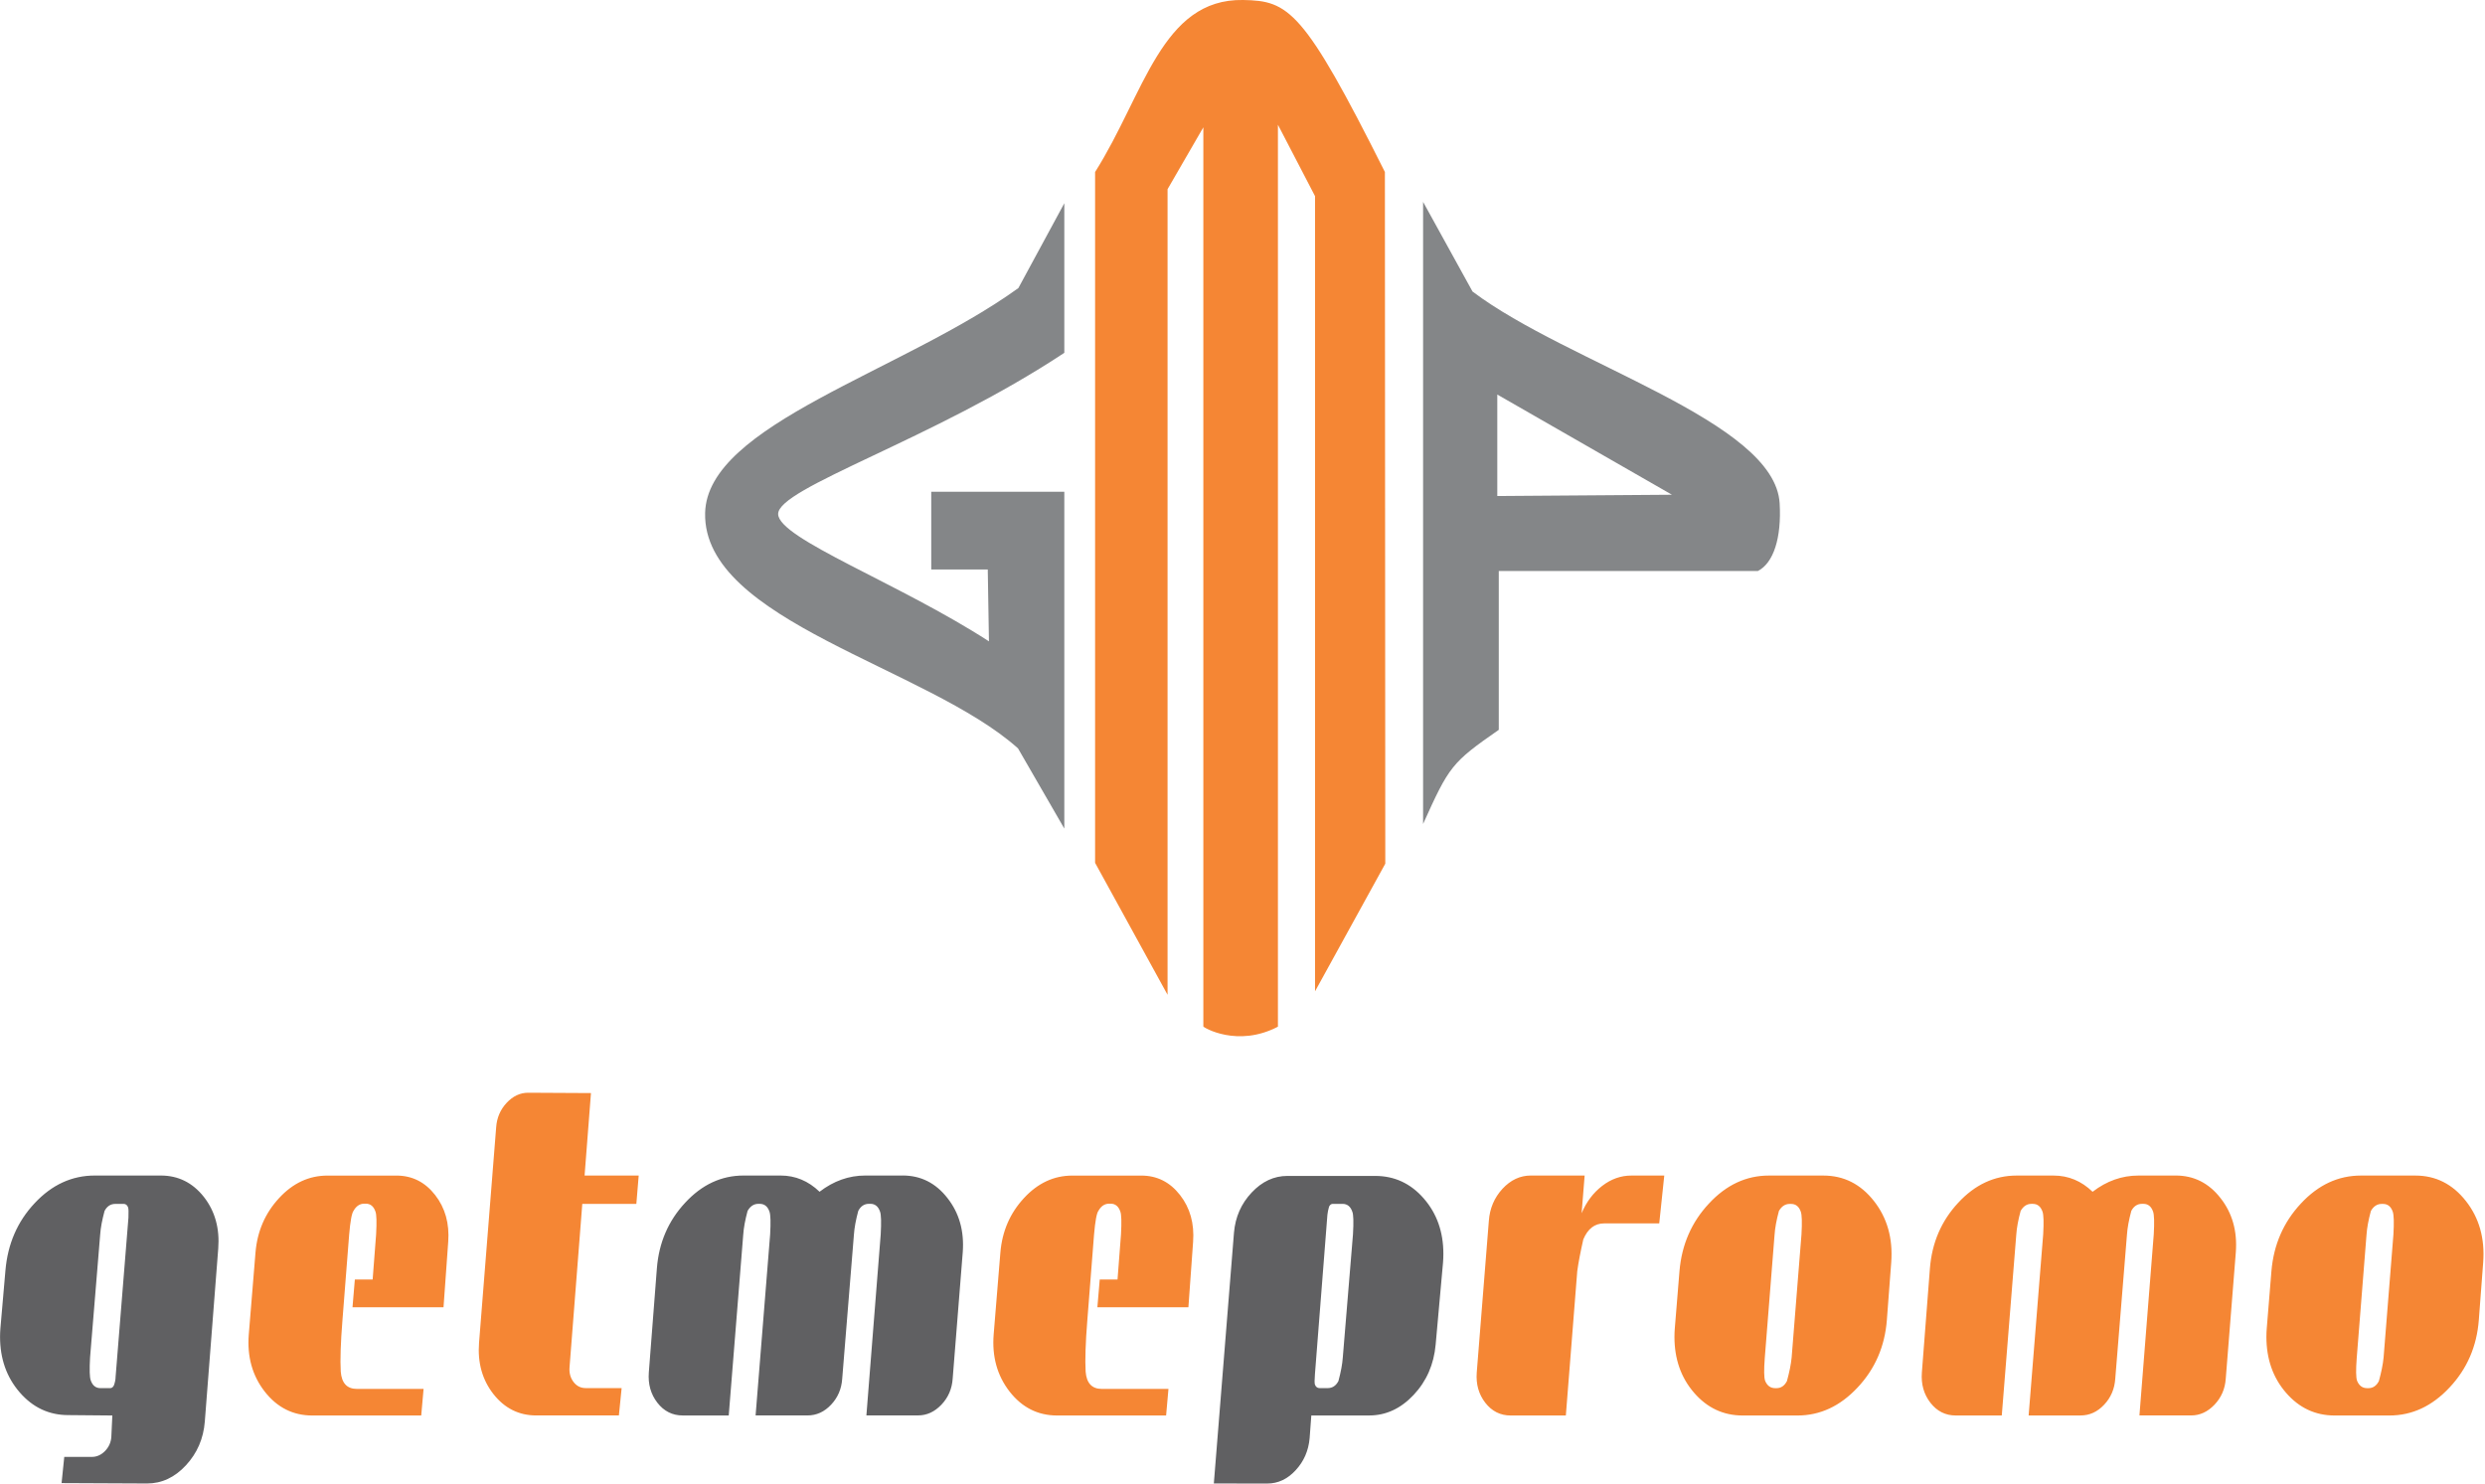 <?xml version="1.0" encoding="UTF-8"?>
<!DOCTYPE svg PUBLIC "-//W3C//DTD SVG 1.1//EN" "http://www.w3.org/Graphics/SVG/1.1/DTD/svg11.dtd">
<!-- Creator: CorelDRAW -->
<svg xmlns="http://www.w3.org/2000/svg" xml:space="preserve" width="2.01in" height="1.2in" version="1.1" style="shape-rendering:geometricPrecision; text-rendering:geometricPrecision; image-rendering:optimizeQuality; fill-rule:evenodd; clip-rule:evenodd"
viewBox="0 0 888.13 530.25"
 xmlns:xlink="http://www.w3.org/1999/xlink"
 xmlns:xodm="http://www.corel.com/coreldraw/odm/2003">
 <defs>
  <style type="text/css">
   <![CDATA[
    .fil2 {fill:#848688}
    .fil3 {fill:#F58634}
    .fil0 {fill:#606062;fill-rule:nonzero}
    .fil1 {fill:#F58634;fill-rule:nonzero}
   ]]>
  </style>
 </defs>
 <g id="Layer_x0020_1">
  <g id="_3003742182976">
   <path class="fil0" d="M57.43 420.16l-23.55 0c-8.18,0 -15.34,3.28 -21.5,9.87 -6.18,6.57 -9.66,14.62 -10.46,24.12l-1.8 20.72c-0.08,1.02 -0.12,2 -0.12,2.93 0,7.84 2.34,14.46 7.02,19.86 4.7,5.42 10.48,8.13 17.36,8.13l15.75 0.14 -0.36 7.75c-0.16,1.93 -0.92,3.59 -2.28,4.98 -1.36,1.37 -2.92,2.07 -4.68,2.07l-9.86 0 -0.96 9.36 30.53 0.14c5.28,0 9.92,-2.17 13.92,-6.5 4.02,-4.35 6.26,-9.54 6.74,-15.6l4.8 -61.83c0.56,-7.26 -1.16,-13.43 -5.16,-18.53 -4.02,-5.07 -9.14,-7.61 -15.38,-7.61zm-16.14 72.05c0,0.84 -0.2,1.84 -0.6,2.96 -0.32,0.65 -0.76,0.98 -1.32,0.98l-3.48 0c-1.68,0 -2.84,-0.93 -3.48,-2.79 -0.4,-1.05 -0.48,-3.75 -0.24,-8.12l3.62 -44.04c0.16,-2.33 0.68,-5.12 1.56,-8.38 0.88,-1.68 2.16,-2.52 3.86,-2.52l3 0c0.72,0 1.24,0.42 1.56,1.26 0.16,0.47 0.2,1.68 0.12,3.63l-4.6 57.03zm281.29 -72.05l-13.34 0c-5.84,0 -11.3,1.93 -16.34,5.8 -4,-3.86 -8.64,-5.8 -13.94,-5.8l-13.2 0c-7.94,0 -14.9,3.24 -20.9,9.73 -6.02,6.47 -9.38,14.29 -10.1,23.42l-2.88 37.22c-0.32,4.19 0.7,7.8 3.06,10.85 2.36,3.03 5.38,4.54 9.06,4.54l16.44 0 5.18 -64.6c0.16,-2.42 0.68,-5.26 1.56,-8.52 0.96,-1.68 2.24,-2.52 3.86,-2.52l0.48 0c1.68,0 2.84,0.93 3.48,2.79 0.4,1.12 0.48,3.82 0.24,8.1l-5.2 64.74 18.56 0c3.2,0 6.02,-1.28 8.42,-3.84 2.42,-2.56 3.74,-5.66 3.98,-9.31l4.18 -51.45c0.16,-2.42 0.68,-5.26 1.56,-8.52 0.88,-1.68 2.16,-2.52 3.84,-2.52l0.48 0c1.66,0 2.82,0.93 3.46,2.79 0.4,1.12 0.48,3.82 0.24,8.1l-5.12 64.74 18.48 0c3.12,0 5.9,-1.28 8.34,-3.84 2.44,-2.56 3.78,-5.68 4.02,-9.31l3.6 -45.18c0.56,-7.57 -1.26,-14.01 -5.48,-19.37 -4.2,-5.38 -9.54,-8.05 -16.02,-8.05zm168.91 0.14l-31.37 0c-4.8,0 -9.06,1.98 -12.78,5.94 -3.74,3.98 -5.84,8.75 -6.32,14.34l-7.2 89.65 19.1 0.02c3.84,0 7.22,-1.58 10.14,-4.75 2.94,-3.17 4.6,-6.98 5,-11.48l0.6 -8.1 20.66 0c6,0 11.3,-2.44 15.92,-7.36 4.6,-4.89 7.22,-10.87 7.86,-17.97l2.64 -29.38c0.08,-1.02 0.12,-2.05 0.12,-3.07 0,-7.84 -2.34,-14.43 -7.02,-19.79 -4.68,-5.38 -10.48,-8.05 -17.36,-8.05zm-7.94 20.88l-3.64 44.04c-0.16,2.33 -0.68,5.12 -1.56,8.4 -0.88,1.68 -2.16,2.52 -3.84,2.52l-2.88 0c-0.8,0 -1.36,-0.42 -1.68,-1.26 -0.16,-0.47 -0.16,-1.7 0,-3.65l4.46 -57.03c0.08,-0.84 0.28,-1.82 0.6,-2.93 0.32,-0.65 0.76,-0.98 1.32,-0.98l3.5 0c1.68,0 2.84,0.93 3.48,2.79 0.42,1.02 0.5,3.72 0.24,8.1z"/>
   <path id="_1" class="fil1" d="M151.37 496.43l-0.84 9.5 -38.93 0c-6.88,0 -12.54,-2.84 -17,-8.54 -4.44,-5.7 -6.34,-12.53 -5.7,-20.46l2.4 -29.28c0.64,-7.57 3.44,-14.04 8.42,-19.42 4.96,-5.38 10.74,-8.05 17.3,-8.05l24.64 0c5.62,0 10.22,2.3 13.84,6.94 3.6,4.61 5.16,10.2 4.68,16.74l-1.68 23.39 -32.53 0 0.84 -9.92 6.36 0 1.24 -16.16c0.24,-4.4 0.16,-7.1 -0.24,-8.13 -0.64,-1.88 -1.8,-2.82 -3.48,-2.82l-0.48 0c-1.62,0 -2.9,0.84 -3.86,2.54 -0.64,0.84 -1.16,3.7 -1.58,8.57l-2.4 30.64c-0.64,7.98 -0.84,14.06 -0.6,18.27 0.32,4.12 2.24,6.19 5.78,6.19l23.8 0zm56.71 -66.14l19.34 0 0.84 -10.13 -19.34 0 2.28 -29.47 -22.46 -0.12c-2.88,0 -5.44,1.21 -7.7,3.63 -2.24,2.42 -3.48,5.31 -3.72,8.68l-6.12 77.03c-0.56,7.17 1.16,13.29 5.16,18.39 4,5.07 9.1,7.61 15.27,7.61l29.55 0 0.98 -9.78 -12.86 0c-1.76,0 -3.2,-0.72 -4.32,-2.17 -1.12,-1.47 -1.6,-3.21 -1.44,-5.26l4.56 -58.43zm209.52 66.14l-0.84 9.5 -38.93 0c-6.88,0 -12.54,-2.84 -17,-8.54 -4.44,-5.7 -6.34,-12.53 -5.7,-20.46l2.4 -29.28c0.64,-7.57 3.44,-14.04 8.42,-19.42 4.96,-5.38 10.74,-8.05 17.3,-8.05l24.64 0c5.62,0 10.22,2.3 13.84,6.94 3.6,4.61 5.16,10.2 4.68,16.74l-1.68 23.39 -32.53 0 0.84 -9.92 6.36 0 1.24 -16.16c0.24,-4.4 0.16,-7.1 -0.24,-8.13 -0.64,-1.88 -1.8,-2.82 -3.48,-2.82l-0.48 0c-1.62,0 -2.9,0.84 -3.86,2.54 -0.64,0.84 -1.16,3.7 -1.58,8.57l-2.4 30.64c-0.64,7.98 -0.84,14.06 -0.6,18.27 0.32,4.12 2.24,6.19 5.78,6.19l23.8 0zm165.45 -76.26c-3.76,0 -7.26,1.24 -10.46,3.72 -3.2,2.47 -5.64,5.73 -7.32,9.75l1.08 -13.48 -19.22 0c-3.84,0 -7.22,1.58 -10.16,4.75 -2.92,3.19 -4.54,7.01 -4.86,11.48l-4.32 54.15c-0.32,4.19 0.7,7.8 3.06,10.85 2.36,3.03 5.38,4.54 9.08,4.54l19.7 0 4.08 -51.59c0.4,-2.98 1.12,-6.75 2.16,-11.34 1.6,-3.82 4.08,-5.73 7.44,-5.73l19.7 0 1.8 -17.11 -11.76 0zm68.62 0l-19.46 0c-8.1,0 -15.24,3.33 -21.44,10.01 -6.22,6.66 -9.72,14.71 -10.52,24.12l-1.68 20.58c-0.08,1.02 -0.12,2 -0.12,2.93 0,7.94 2.34,14.6 7.02,20 4.7,5.42 10.48,8.12 17.36,8.12l19.58 0c8.1,0 15.26,-3.33 21.5,-10.01 6.26,-6.66 9.74,-14.71 10.46,-24.12l1.56 -20.58c0.64,-8.57 -1.42,-15.9 -6.18,-21.95 -4.78,-6.08 -10.8,-9.1 -18.08,-9.1zm-11.34 65.07c-0.24,2.42 -0.8,5.21 -1.68,8.4 -0.88,1.68 -2.12,2.52 -3.72,2.52l-0.48 0c-1.68,0 -2.88,-0.89 -3.6,-2.65 -0.4,-1.14 -0.44,-3.84 -0.12,-8.12l3.5 -44.04c0.16,-2.42 0.68,-5.26 1.56,-8.52 0.96,-1.68 2.24,-2.52 3.86,-2.52l0.48 0c1.68,0 2.84,0.93 3.48,2.79 0.4,1.12 0.48,3.82 0.24,8.1l-3.52 44.04zm137.25 -65.07l-13.34 0c-5.84,0 -11.3,1.93 -16.34,5.8 -4,-3.86 -8.64,-5.8 -13.94,-5.8l-13.2 0c-7.94,0 -14.9,3.24 -20.9,9.73 -6.02,6.47 -9.38,14.29 -10.1,23.42l-2.88 37.22c-0.32,4.19 0.7,7.8 3.06,10.85 2.36,3.03 5.38,4.54 9.06,4.54l16.44 0 5.18 -64.6c0.16,-2.42 0.68,-5.26 1.56,-8.52 0.96,-1.68 2.24,-2.52 3.86,-2.52l0.48 0c1.68,0 2.84,0.93 3.48,2.79 0.4,1.12 0.48,3.82 0.24,8.1l-5.2 64.74 18.56 0c3.2,0 6.02,-1.28 8.42,-3.84 2.42,-2.56 3.74,-5.66 3.98,-9.31l4.18 -51.45c0.16,-2.42 0.68,-5.26 1.56,-8.52 0.88,-1.68 2.16,-2.52 3.84,-2.52l0.48 0c1.66,0 2.82,0.93 3.46,2.79 0.4,1.12 0.48,3.82 0.24,8.1l-5.12 64.74 18.49 0c3.12,0 5.9,-1.28 8.34,-3.84 2.44,-2.56 3.78,-5.68 4.02,-9.31l3.6 -45.18c0.56,-7.57 -1.26,-14.01 -5.48,-19.37 -4.2,-5.38 -9.54,-8.05 -16.02,-8.05zm85.66 0l-19.46 0c-8.1,0 -15.24,3.33 -21.44,10.01 -6.22,6.66 -9.72,14.71 -10.52,24.12l-1.68 20.58c-0.08,1.02 -0.12,2 -0.12,2.93 0,7.94 2.34,14.6 7.02,20 4.7,5.42 10.48,8.12 17.36,8.12l19.58 0c8.1,0 15.26,-3.33 21.5,-10.01 6.26,-6.66 9.74,-14.71 10.46,-24.12l1.56 -20.58c0.64,-8.57 -1.42,-15.9 -6.18,-21.95 -4.78,-6.08 -10.8,-9.1 -18.08,-9.1zm-11.34 65.07c-0.24,2.42 -0.8,5.21 -1.68,8.4 -0.88,1.68 -2.12,2.52 -3.72,2.52l-0.48 0c-1.68,0 -2.88,-0.89 -3.6,-2.65 -0.4,-1.14 -0.44,-3.84 -0.12,-8.12l3.5 -44.04c0.16,-2.42 0.68,-5.26 1.56,-8.52 0.96,-1.68 2.24,-2.52 3.86,-2.52l0.48 0c1.68,0 2.84,0.93 3.48,2.79 0.4,1.12 0.48,3.82 0.24,8.1l-3.52 44.04z"/>
   <g>
    <path class="fil2" d="M363.96 102.96l16.42 -30.31 0 53.46c-46.94,31.09 -102.52,48.28 -102.28,57.66 0.23,8.78 43.22,24.66 75.34,45.46l-0.42 -25.68 -20.2 0 0 -27.78 47.56 0 0 120.38c-5.52,-9.55 -11.03,-19.11 -16.55,-28.66 -32.41,-29.07 -112.69,-45.5 -111.83,-84.14 0.71,-31.65 70.46,-50.42 111.96,-80.39z"/>
    <path class="fil2" d="M526.29 104.22l-17.68 -32.06 0 222.34c9.31,-20.65 10.21,-21.94 27.05,-33.64l0 -56.77c30.86,0 61.72,0 92.59,0 5.62,-2.83 8.51,-11.87 7.8,-24.18 -1.68,-29.45 -75.52,-49.87 -109.75,-75.69zm71.26 72.61l-62.42 0.46 0 -36.27 62.42 35.81z"/>
    <path class="fil3" d="M417.28 67.65l0 287.91 -25.9 -47.16 0 -246.92c17.55,-27.73 23.72,-61.98 52.9,-61.48 16.29,0.28 21.58,3.4 50.68,61.48l0.14 247.22 -25.11 45.62 0 -284.21 -13.26 -25.52c0,107.46 0,214.91 0,322.37 -14.48,7.57 -26.66,0.25 -26.66,-0.07l0 -321.38 -12.8 22.13z"/>
   </g>
  </g>
 </g>
</svg>
